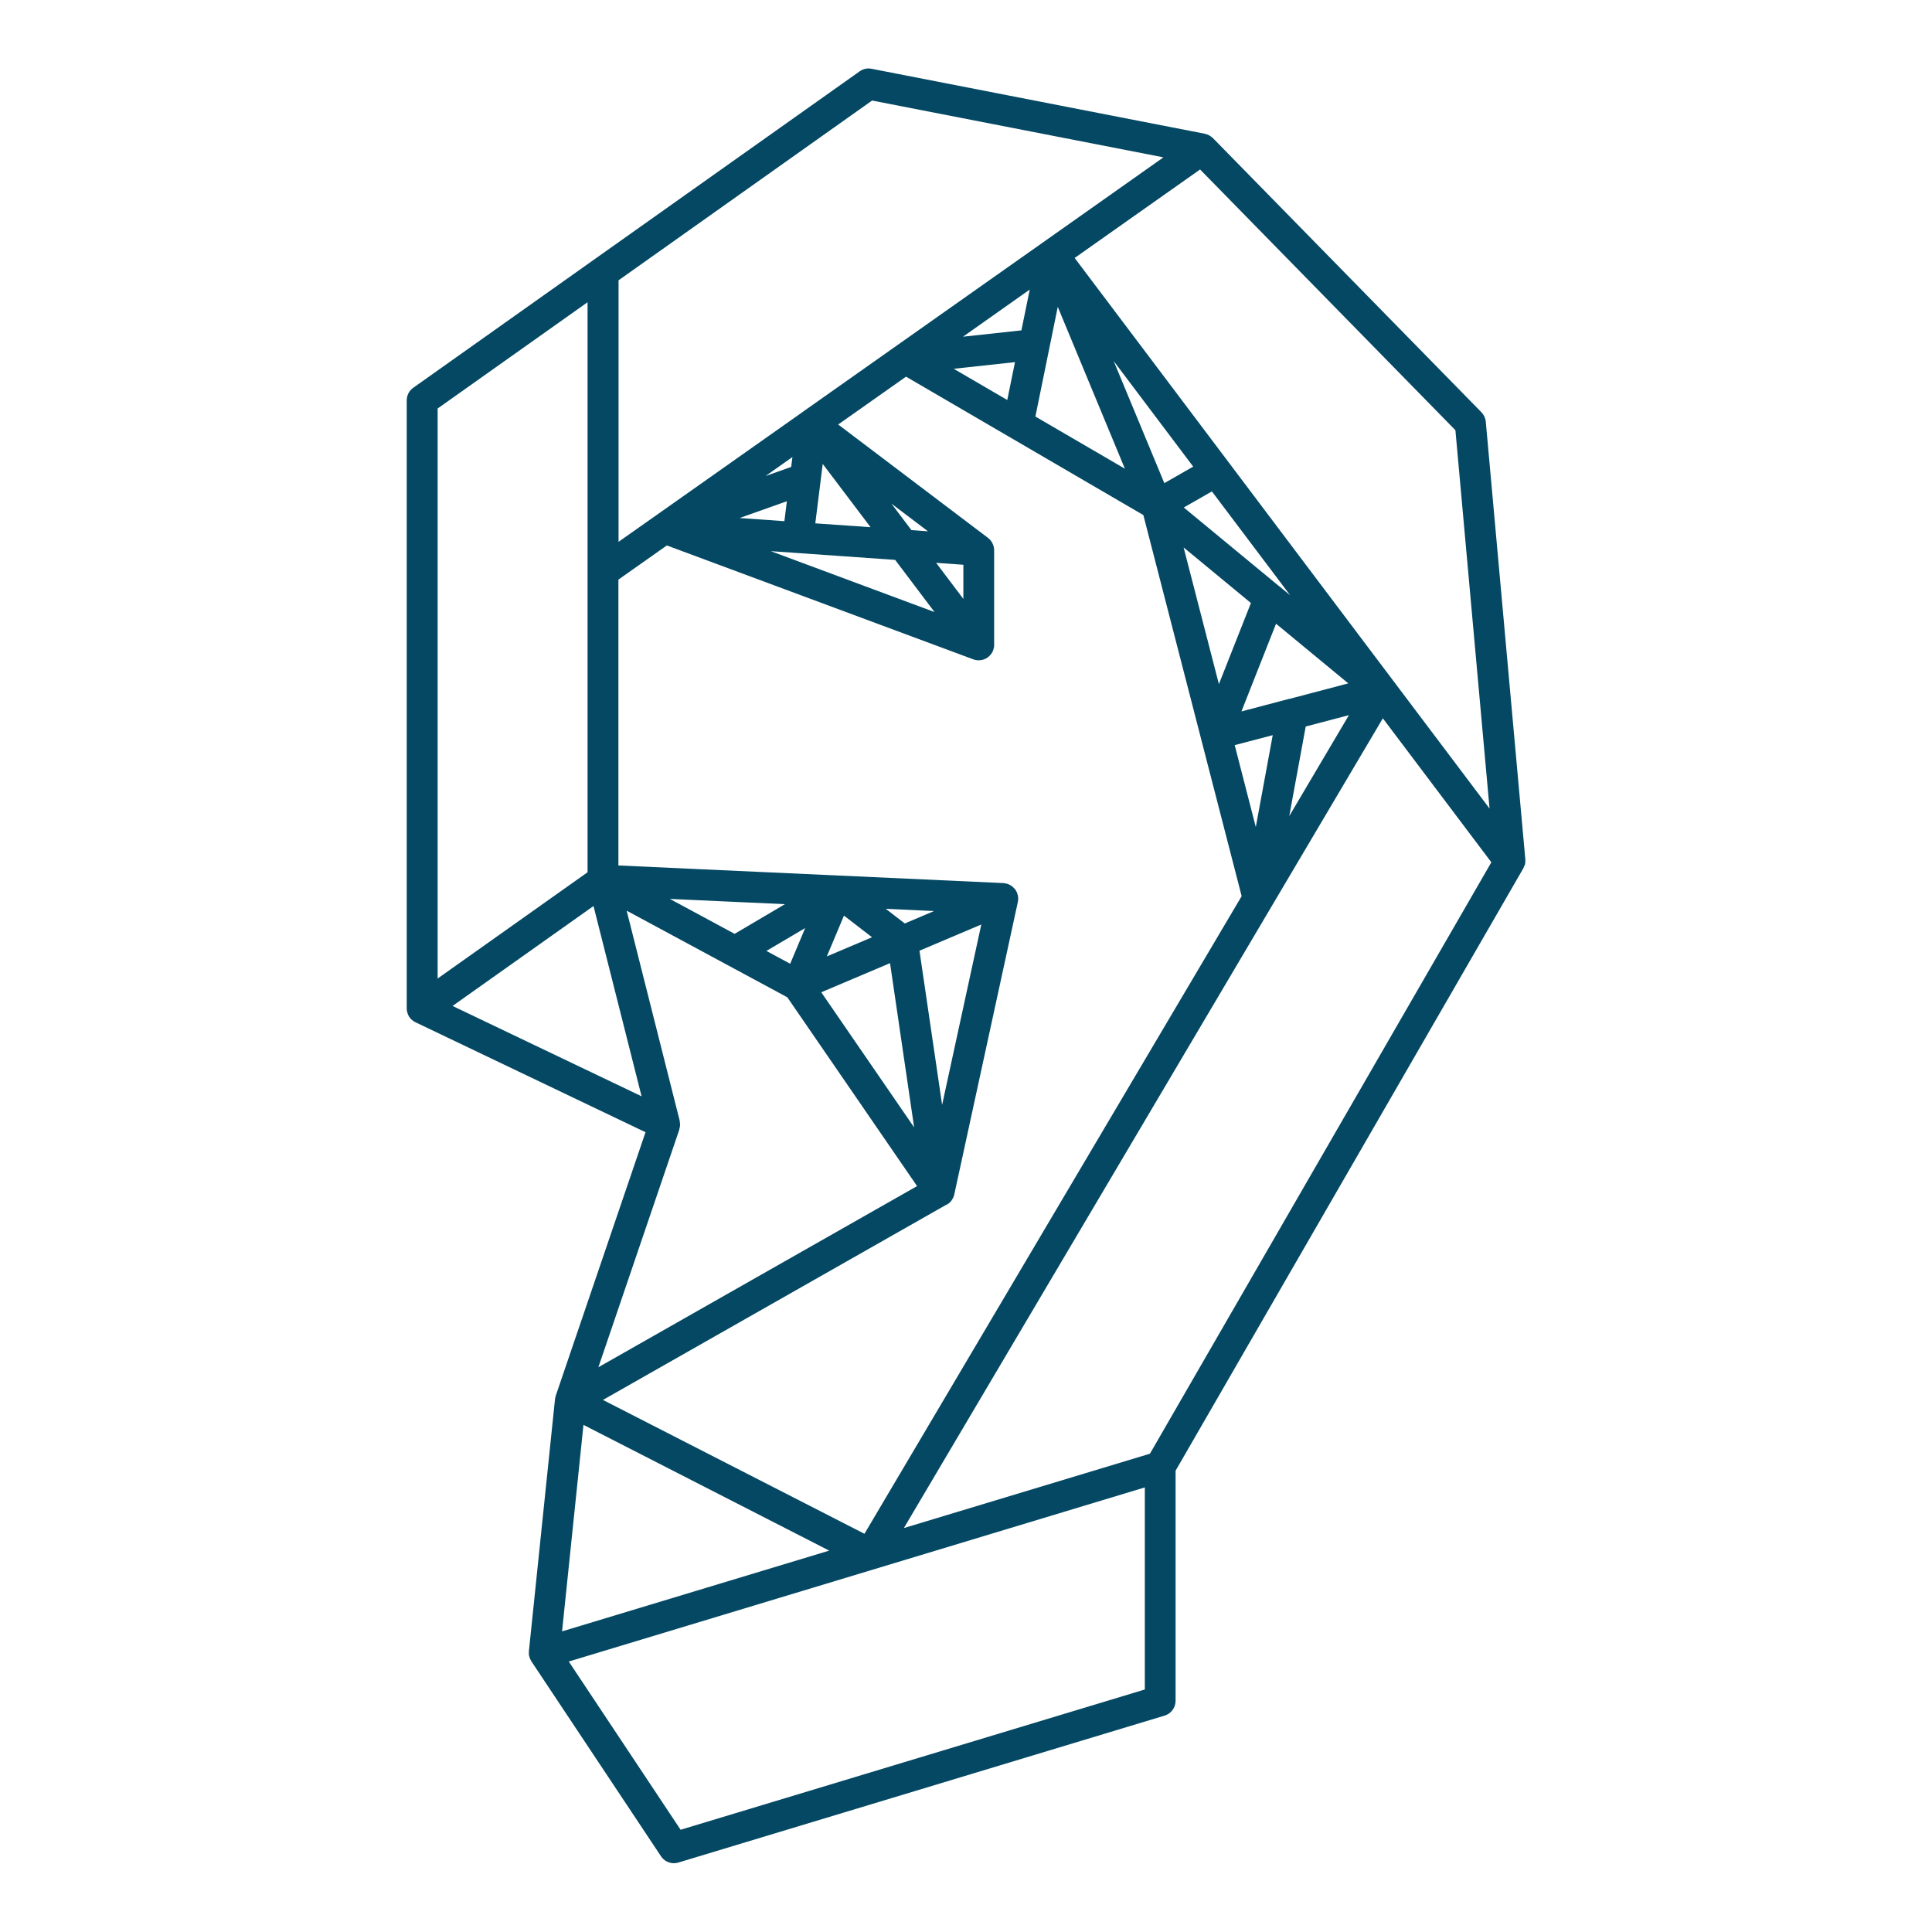 <?xml version="1.0" encoding="UTF-8"?>
<svg id="Layer_1" data-name="Layer 1" xmlns="http://www.w3.org/2000/svg" viewBox="0 0 250 250">
  <defs>
    <style>
      .cls-1 {
        fill: #044863;
        stroke-width: 0px;
      }
    </style>
  </defs>
  <path class="cls-1" d="m197.28,112s.04-.08.05-.12c.05-.2.06-.41.05-.61,0,0,0-.02,0-.03l-5.12-56.67c-.04-.46-.24-.89-.56-1.22l-34.73-35.46s-.01,0-.02-.02c-.01-.01-.03-.03-.05-.04-.12-.11-.24-.2-.38-.28-.03-.02-.05-.03-.08-.05-.15-.08-.31-.13-.48-.17-.02,0-.03-.01-.04-.02l-43.14-8.41c-.54-.11-1.09.01-1.54.33l-34.37,24.36-23.4,16.59c-.53.38-.84.98-.84,1.63v78.67s0,.05,0,.07c0,.14.02.27.06.4,0,.04.02.08.03.12.05.15.11.3.19.44,0,.02.02.03.03.05.08.12.17.23.27.33.03.03.06.06.1.09.1.09.21.17.34.24.02.01.04.03.06.04,0,0,.02,0,.02,0,.01,0,.02.01.03.02l29.77,14.23-11.61,34.08s0,.07-.02.1c-.03.11-.07.22-.08.34l-3.38,32.62s0,.08,0,.12c0,.12,0,.23,0,.35,0,.07.03.13.05.2.02.09.04.17.07.26.03.07.07.14.1.2.03.06.05.13.09.18l16.79,25.25c.38.57,1.01.89,1.67.89.19,0,.39-.03.58-.09l62.91-19.01c.84-.25,1.42-1.03,1.42-1.91v-29.78l44.97-77.9c.08-.13.12-.28.17-.42Zm-78.98,33.9l-12.03-17.5,8.9-3.77,3.12,21.27Zm-19.13-22.85l5.02-2.96-1.94,4.62-3.08-1.66Zm-22.37-5.81l6.22,24.62-24.46-11.69,18.24-12.93Zm40.27,2.25l-2.45-1.89,6.24.29-3.79,1.61Zm-4.23,1.79l-5.85,2.48,2.22-5.28,3.63,2.8Zm-26.16-4.96l14.89.68-6.51,3.84-8.38-4.52Zm40.3,3.31l-5.07,23.34-2.93-19.95,8-3.39Zm-4.46,36.25s.01-.01.02-.01c.11-.07.22-.14.31-.22.02-.02.03-.04.05-.05.08-.07.14-.15.21-.23.03-.03.05-.07.07-.11.05-.07.09-.15.13-.22.02-.04.04-.08.06-.12.04-.09.07-.19.1-.29,0-.02.01-.04.02-.06v-.04s0,0,0,0l8.22-37.82s0-.01,0-.02c.06-.27.06-.55,0-.83,0-.04-.03-.08-.04-.12-.02-.08-.04-.16-.07-.24,0-.01-.01-.02-.02-.04-.02-.04-.05-.08-.07-.13-.05-.08-.09-.17-.15-.24,0-.01-.01-.02-.02-.03-.02-.03-.05-.05-.07-.07-.06-.07-.12-.14-.19-.2-.04-.04-.08-.07-.12-.1-.07-.05-.13-.1-.21-.14-.05-.03-.1-.05-.15-.08-.07-.03-.14-.06-.22-.09-.06-.02-.11-.04-.17-.05-.08-.02-.16-.03-.24-.04-.04,0-.08-.02-.12-.02l-21.41-.98h0l-28.42-1.3v-36.99l6.27-4.42,39.63,14.73c.1.04.21.07.32.09.09.02.17.03.26.04h0s.1,0,.15,0c.41,0,.82-.12,1.17-.38.03-.02.05-.04.07-.06.38-.3.62-.71.71-1.15.02-.08.03-.15.04-.23,0-.07,0-.14,0-.2v-12.21c0-.47-.16-.91-.43-1.25,0,0,0,0,0,0h0c-.04-.05-.08-.1-.13-.15-.08-.08-.17-.16-.26-.23l-19.36-14.65,8.78-6.19,30.71,17.91,12.72,49.31-48.81,82.51-33.84-17.32,44.49-25.29Zm-6.68-83.42l5.09,6.74-21.19-7.88,16.1,1.13Zm-.49-7.29l4.73,3.58-2.14-.15-2.59-3.43Zm-13.85,2.27l-5.79-.41,6.11-2.17-.32,2.58Zm4,.28l.96-7.69,6.19,8.19-7.15-.5Zm-3.12-7.3l-3.32,1.18,3.48-2.46-.16,1.28Zm18.76,12.41l3.52.25v4.42l-3.52-4.66Zm2.27-25.11l7.93-.86-1,4.9-6.93-4.04Zm13.47-8l8.68,20.93-11.58-6.75,2.89-14.17Zm29.92,50.72s-.01,0-.02,0l-6.14,1.62,4.48-11.35,9.35,7.72-7.67,2.02Zm-9.07-1.9l-4.57-17.7,8.71,7.19-4.15,10.51Zm6.96,6.59l-2.19,11.89-2.73-10.6,4.92-1.29Zm4.27-1.12l5.59-1.47-7.72,13.06,2.13-11.59Zm-3.4-18.12l-.05-.04-12.33-10.18,3.64-2.08,10.13,13.44-1.39-1.15Zm-14.9-13.38l-6.55-15.79,10.29,13.66-3.74,2.14Zm-18.49-19.76l-7.56.82,8.64-6.1-1.08,5.28Zm-24.87,157.9l-34.57,10.45,2.77-26.72,31.8,16.27Zm41.5-12.54l-31.84,9.62,47.58-80.44s0,0,0,0l14.4-24.34,14.04,18.63-44.18,76.53Zm43.95-83.48l-12.41-16.47s0,0,0,0l-41.28-54.78,16.23-11.45,33.04,33.74,4.42,48.97ZM112.85,13.01l37.7,7.35-6.4,4.52-9.08,6.41s0,0,0,0l-31.2,22.01s-.02.01-.02.02l-19.04,13.43s0,0,0,0l-4.77,3.36v-33.84l32.82-23.27Zm-56.22,39.85l19.4-13.75v73.76l-19.4,13.75V52.87Zm31.27,93.28s0-.04.01-.06c.05-.17.09-.33.09-.5,0,0,0,0,0,0,0-.17-.02-.33-.05-.5,0-.02,0-.04,0-.07l-6.86-27.17,20.79,11.21,16.79,24.43-41.24,23.44,10.48-30.77Zm60.24,72.48l-60.07,18.15-14.47-21.77,74.54-22.53v26.14Z"/>
</svg>